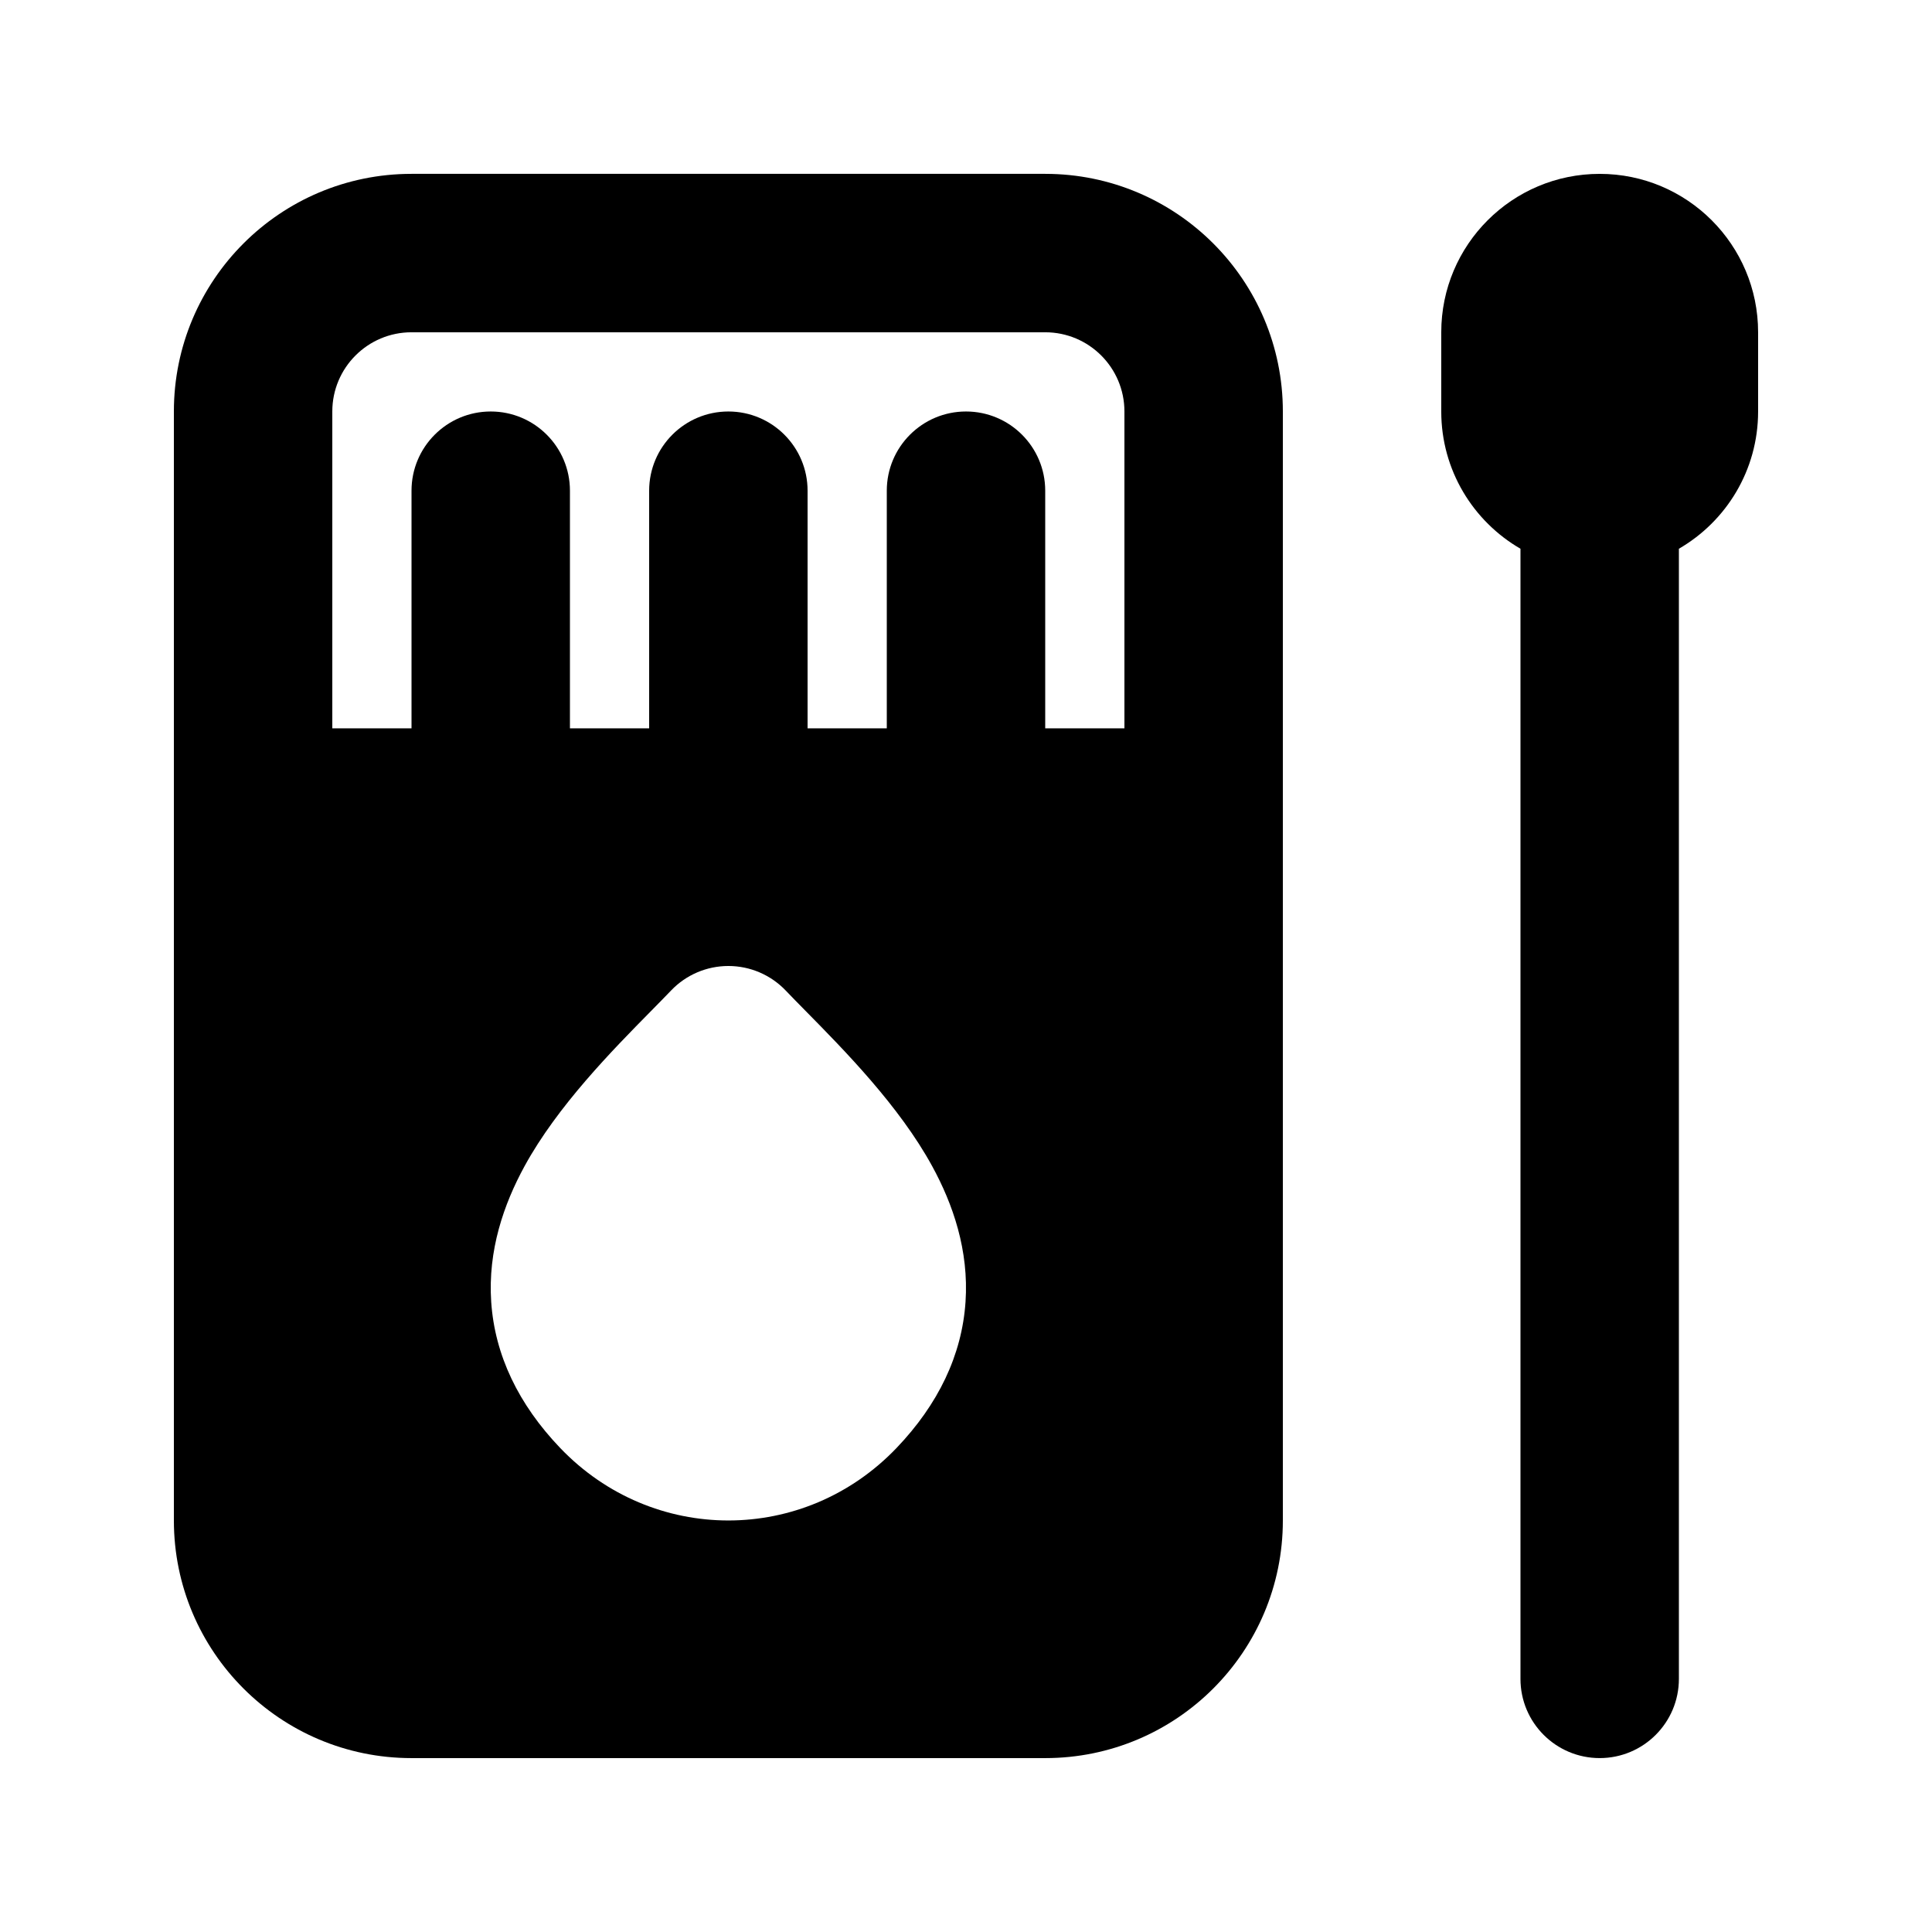 <?xml version="1.0" encoding="UTF-8"?>
<!-- Uploaded to: ICON Repo, www.iconrepo.com, Generator: ICON Repo Mixer Tools -->
<svg fill="#000000" width="800px" height="800px" version="1.1" viewBox="144 144 512 512" xmlns="http://www.w3.org/2000/svg">
 <g>
  <path d="m190.08 253.05c0-34.781 28.195-62.977 62.977-62.977h167.94c34.781 0 62.973 28.195 62.973 62.977v293.89c0 34.785-28.191 62.977-62.973 62.977h-167.94c-34.781 0-62.977-28.191-62.977-62.977zm62.977-20.992c-11.594 0-20.992 9.398-20.992 20.992v83.969h20.992v-62.977c0-11.594 9.398-20.992 20.992-20.992s20.992 9.398 20.992 20.992v62.977h20.992v-62.977c0-11.594 9.398-20.992 20.992-20.992s20.992 9.398 20.992 20.992v62.977h20.992v-62.977c0-11.594 9.398-20.992 20.992-20.992s20.992 9.398 20.992 20.992v62.977h20.992v-83.969c0-11.594-9.398-20.992-20.992-20.992zm83.969 167.94c5.731 0 11.211 2.34 15.172 6.481 1.562 1.641 3.356 3.457 5.297 5.43 10.262 10.414 24.828 25.195 33.535 41.125 5.496 10.047 9.766 22.301 8.844 35.992-0.949 14.098-7.231 27.148-18.277 38.699-24.504 25.621-64.637 25.621-89.145 0-11.047-11.551-17.328-24.602-18.277-38.699-0.922-13.691 3.352-25.945 8.844-35.992 8.707-15.93 23.273-30.711 33.535-41.125 1.941-1.973 3.734-3.793 5.301-5.43 3.961-4.141 9.441-6.481 15.172-6.481z" fill-rule="evenodd"/>
  <path d="m546.94 289.42c-12.547-7.258-20.992-20.828-20.992-36.367v-20.992c0-23.188 18.797-41.984 41.984-41.984s41.984 18.797 41.984 41.984v20.992c0 15.539-8.441 29.109-20.992 36.367v299.5c0 11.594-9.398 20.992-20.992 20.992s-20.992-9.398-20.992-20.992z"/>
 </g>
</svg>
